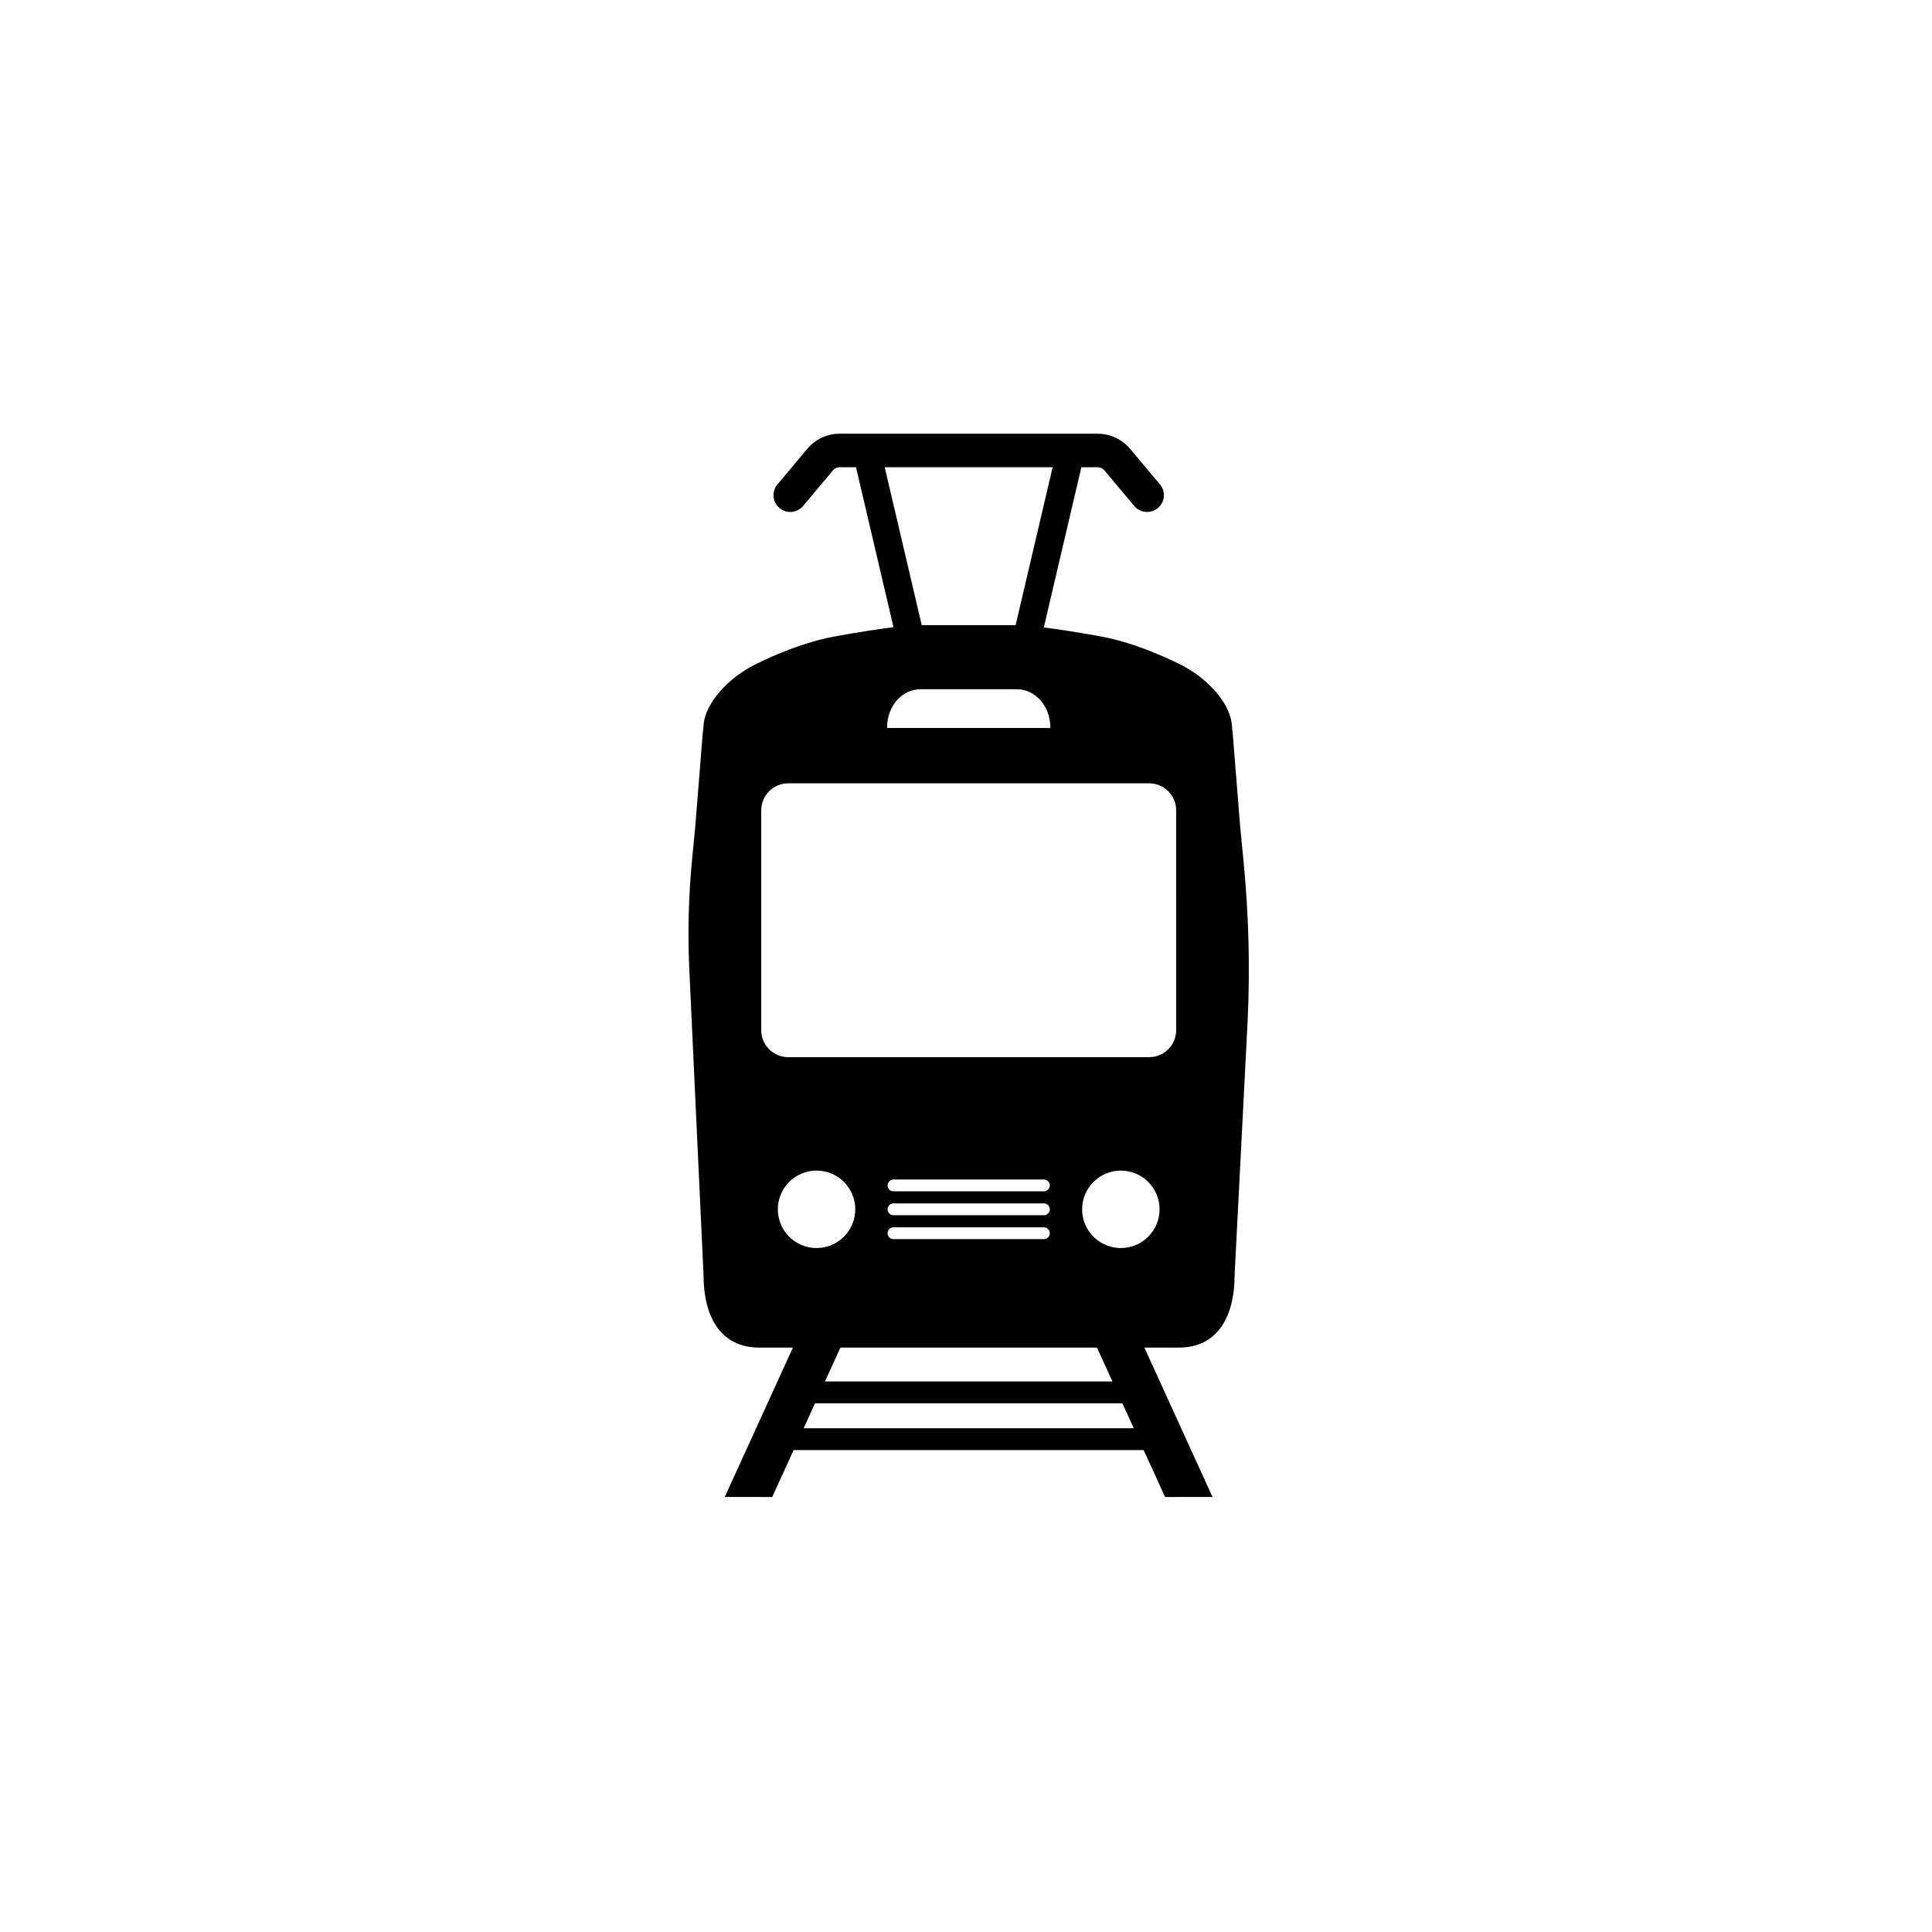 <?xml version="1.0" encoding="UTF-8"?>
<!-- Uploaded to: ICON Repo, www.svgrepo.com, Generator: ICON Repo Mixer Tools -->
<svg fill="#000000" width="800px" height="800px" version="1.1" viewBox="144 144 512 512" xmlns="http://www.w3.org/2000/svg">
 <path d="m473.58 372.55-0.914-9.395-1.98-24.73c-0.105-0.77-0.172-1.543-0.227-2.316-0.121-1.664-1.012-6.039-6.606-11.172-2.223-2.039-4.754-3.711-7.457-5.043-4.254-2.09-12.316-5.668-20.379-7.172-6.269-1.172-11.695-1.961-15.395-2.445l9.949-42.453h4.309c0.703 0 1.367 0.309 1.816 0.848l7.898 9.414c0.848 1.008 2.09 1.586 3.406 1.586 1.043 0 2.055-0.371 2.856-1.039 0.91-0.762 1.469-1.836 1.57-3.016 0.105-1.184-0.258-2.336-1.023-3.242l-7.898-9.414c-2.148-2.559-5.293-4.023-8.629-4.023h-68.328c-3.336 0-6.481 1.465-8.625 4.023l-7.898 9.414c-0.762 0.91-1.125 2.062-1.023 3.242 0.102 1.184 0.66 2.254 1.57 3.016 0.91 0.762 2.062 1.125 3.242 1.023 1.184-0.105 2.254-0.66 3.016-1.57l7.898-9.414c0.453-0.539 1.113-0.848 1.816-0.848h4.309l9.934 42.387c-3.699 0.477-9.332 1.285-15.887 2.512-7.945 1.484-15.891 4.981-20.191 7.082-2.836 1.387-5.488 3.125-7.797 5.273-5.445 5.059-6.332 9.363-6.457 11.02-0.059 0.777-0.121 1.555-0.23 2.328l-1.98 24.73-0.828 8.535c-0.914 9.395-1.176 18.836-0.785 28.266l3.812 81.934c0 10.629 4.219 19.242 14.844 19.242h8.84l-18.059 39.582 12.578 0.004 5.672-12.434h92.766l5.672 12.434 12.578-0.004-18.059-39.582h9.066c10.629 0 14.844-8.617 14.844-19.242l3.469-67.676c0.637-13.898 0.27-27.82-1.074-41.664zm-85.082-62.887c-0.078 0-0.152 0.004-0.23 0.004l-9.809-41.844h44.5l-9.809 41.852c-0.246-0.004-0.488-0.012-0.734-0.012zm-9.41 27.047c0-5.551 3.957-10.051 8.84-10.051h25.574c4.883 0 8.84 4.5 8.84 10.051v0.215h-43.25zm-28.957 127.77c0-5.668 4.594-10.262 10.262-10.262s10.262 4.594 10.262 10.262c0 5.668-4.594 10.262-10.262 10.262s-10.262-4.594-10.262-10.262zm30.656-1.566h39.852c0.863 0 1.566 0.699 1.566 1.566 0 0.863-0.699 1.566-1.566 1.566h-39.852c-0.863 0-1.566-0.699-1.566-1.566 0-0.867 0.703-1.566 1.566-1.566zm-1.566-4.769c0-0.863 0.699-1.566 1.566-1.566h39.852c0.863 0 1.566 0.699 1.566 1.566 0 0.863-0.699 1.566-1.566 1.566h-39.852c-0.863 0-1.566-0.703-1.566-1.566zm1.566 11.102h39.852c0.863 0 1.566 0.699 1.566 1.566 0 0.863-0.699 1.566-1.566 1.566h-39.852c-0.863 0-1.566-0.699-1.566-1.566 0-0.863 0.703-1.566 1.566-1.566zm53.922 31.887 4.09 8.965h-76.172l4.09-8.965zm-77.738 21.363 3.016-6.613h81.453l3.016 6.613zm84.062-47.754c-5.668 0-10.262-4.594-10.262-10.262 0-5.668 4.594-10.262 10.262-10.262 5.668 0 10.262 4.594 10.262 10.262 0 5.668-4.594 10.262-10.262 10.262zm14.66-57.73c0 3.949-3.199 7.148-7.148 7.148h-95.664c-3.949 0-7.148-3.199-7.148-7.148v-58.277c0-3.949 3.199-7.148 7.148-7.148h95.668c3.949 0 7.148 3.199 7.148 7.148z"/>
</svg>